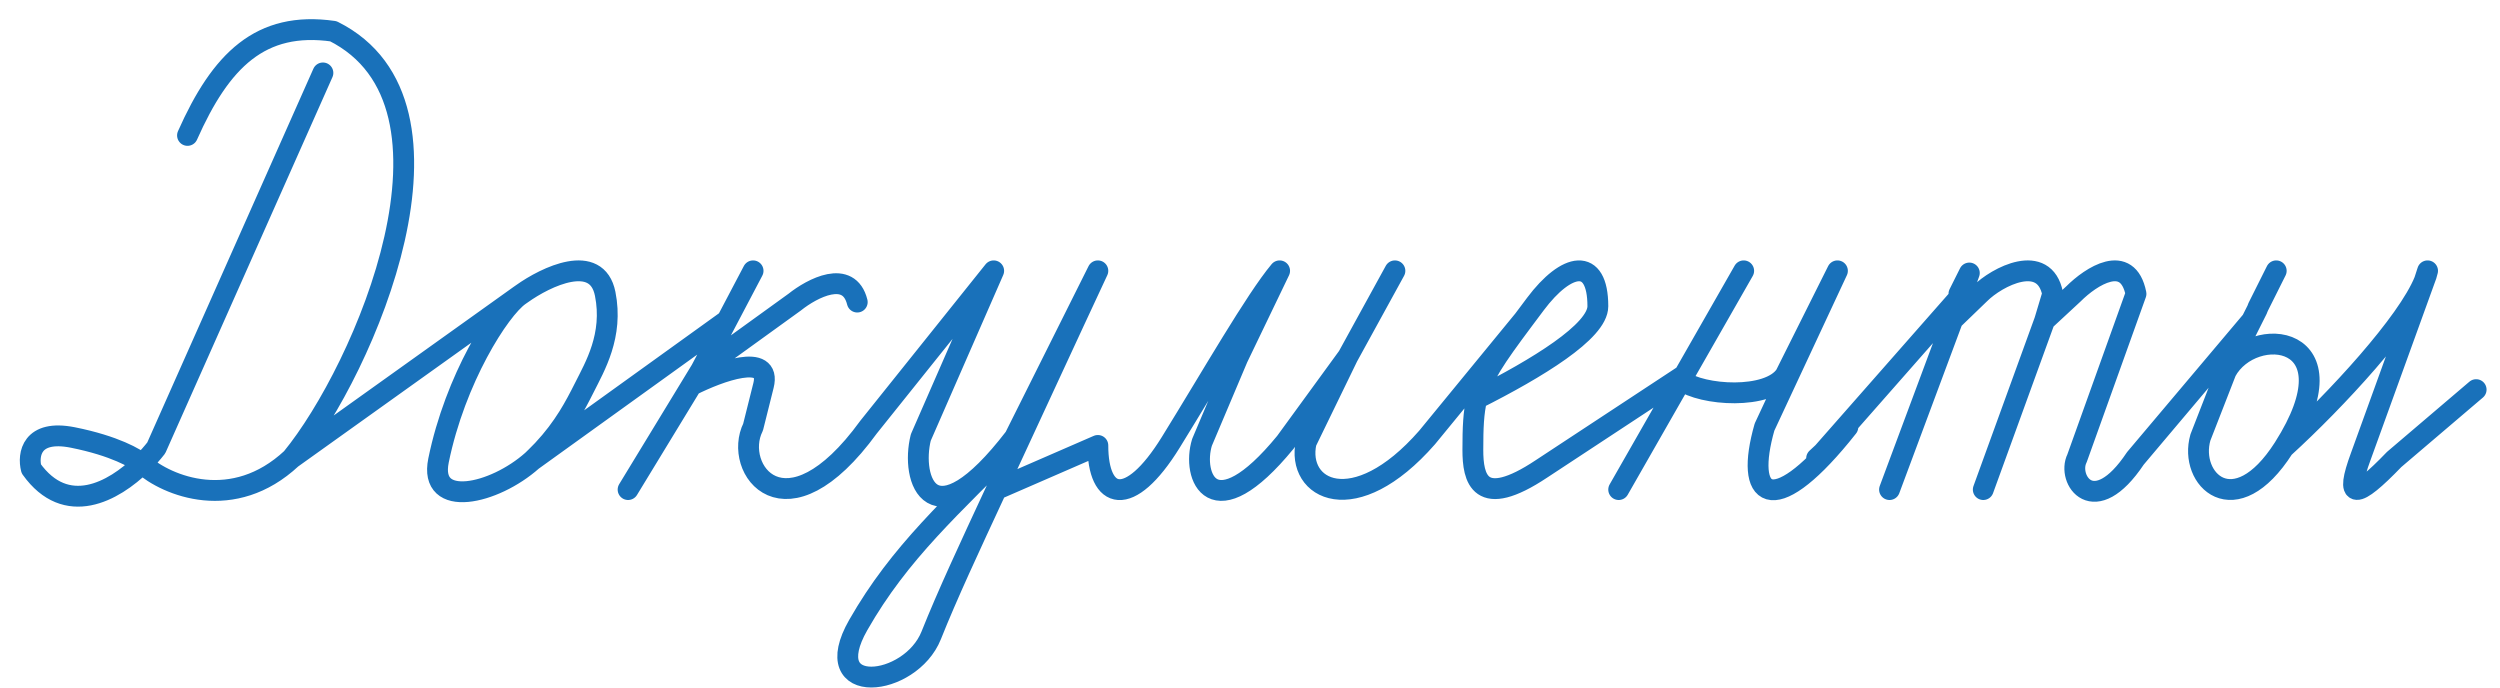<?xml version="1.0" encoding="UTF-8"?> <svg xmlns="http://www.w3.org/2000/svg" width="120" height="33" viewBox="0 0 120 33" fill="none"> <path d="M25.549 22.104C23.715 23.738 20.571 24.443 21.049 22.104C21.849 18.184 23.973 14.858 24.934 14.184M25.549 22.104C25.549 22.104 25.86 21.806 26.049 21.604C26.561 21.058 26.952 20.527 27.282 20C27.572 19.535 27.814 19.073 28.049 18.604C28.549 17.604 29.449 16.104 29.049 14.104C28.649 12.104 26.215 13.271 25.049 14.104L24.934 14.184M25.549 22.104L34.898 15.375M24.934 14.184L14 22M93.731 15.355L94.197 14.104L87.197 22.062L88.372 20.904M93.731 15.355L90.697 23.5M93.731 15.355L93.697 15.388L94.528 13.104L94.028 14.104M93.731 15.355L95.028 14.104C95.861 13.271 98.128 12.104 98.528 14.104L98.143 15.388M98.143 15.388L95.197 23.5M98.143 15.388L99.528 14.104C100.361 13.271 102.128 12.104 102.528 14.104L99.697 22C99.197 23 100.5 25 102.5 22L108.078 15.388M87.197 22L88.372 20.904M88.372 20.904C85.054 24.935 83.728 23.891 84.697 20.5L88.197 13L85.697 18C84.897 19.2 81.697 19 80.697 18.25M88.372 20.904C88.478 20.774 88.587 20.64 88.697 20.5M83.697 13L80.84 18M80.697 18.25L77.697 23.5M80.697 18.25L80.84 18M108.342 14.862C108.37 14.808 108.385 14.748 108.385 14.748M108.342 14.862L108.385 14.748M108.342 14.862L108.078 15.388M108.385 14.748L109.259 13M109.619 21.5C107.259 25.197 105.046 23 105.619 21L106.855 17.828M109.619 21.5C112.16 19.182 115.559 15.489 116.371 13.473M109.619 21.5C113.119 16 108.119 15.5 106.855 17.828M116.371 13.473C116.443 13.293 116.495 13.134 116.524 13L116.371 13.473ZM116.371 13.473L113.318 21.907C112.546 24 113.046 24 114.921 22.053L118.855 18.702M106.855 17.828L108.078 15.388M64.697 17.116L61.697 21.232C58.197 25.5 57.197 22.851 57.697 21.232L59.408 17.187L61.422 13C60.256 14.396 58.197 17.996 56.197 21.232C54.197 24.468 52.697 24 52.697 21.381L47.826 23.5M64.697 17.116L66.956 13M64.697 17.116L62.697 21.232C62.197 23.5 65 25 68.5 21L73.13 15.355M70.888 19.142C73.778 17.683 76.697 15.911 76.697 14.701C76.697 12.306 75.197 12.597 73.697 14.597L73.697 14.598C73.494 14.867 73.306 15.119 73.13 15.355M70.888 19.142C70.726 19.801 70.697 20.527 70.697 21.597C70.697 22.945 71 24.5 74 22.5L80.84 18M70.888 19.142C71.148 18.087 71.751 17.202 73.13 15.355M49.011 20.944C50.909 16.831 52.697 13 52.697 13L48.698 21C44.698 26.2 43.697 23 44.198 21L47.697 13L41.692 20.5C37.692 26 35.148 22.5 36.148 20.5L36.648 18.5C37.048 16.9 34.511 17.833 33.192 18.5M49.011 20.944C45.667 24.338 43.195 26.5 41.197 30C39.199 33.5 43.699 33 44.697 30.5C45.472 28.559 46.525 26.298 47.826 23.5M49.011 20.944C48.596 21.844 48.201 22.694 47.826 23.5M36.148 13L34.898 15.375M33.648 17.75L38.148 14.5C38.982 13.833 40.748 12.9 41.148 14.5M33.648 17.75L33.192 18.5M33.648 17.75L34.898 15.375M33.192 18.5L30.148 23.5M15.5 3.5L7.5 21.5C7.312 21.741 7.081 22.004 6.817 22.262M6.817 22.262C5.442 23.608 3.178 24.849 1.5 22.5C1.333 21.833 1.5 20.6 3.5 21C5.5 21.4 6.545 22.008 6.817 22.262ZM6.817 22.262C8.044 23.35 11.2 24.61 14 22M14 22C17.5 17.737 23 5 16 1.5C12.5 1 10.6 2.9 9 6.5" stroke="#1971BA" stroke-linecap="round" stroke-linejoin="round"></path> </svg> 